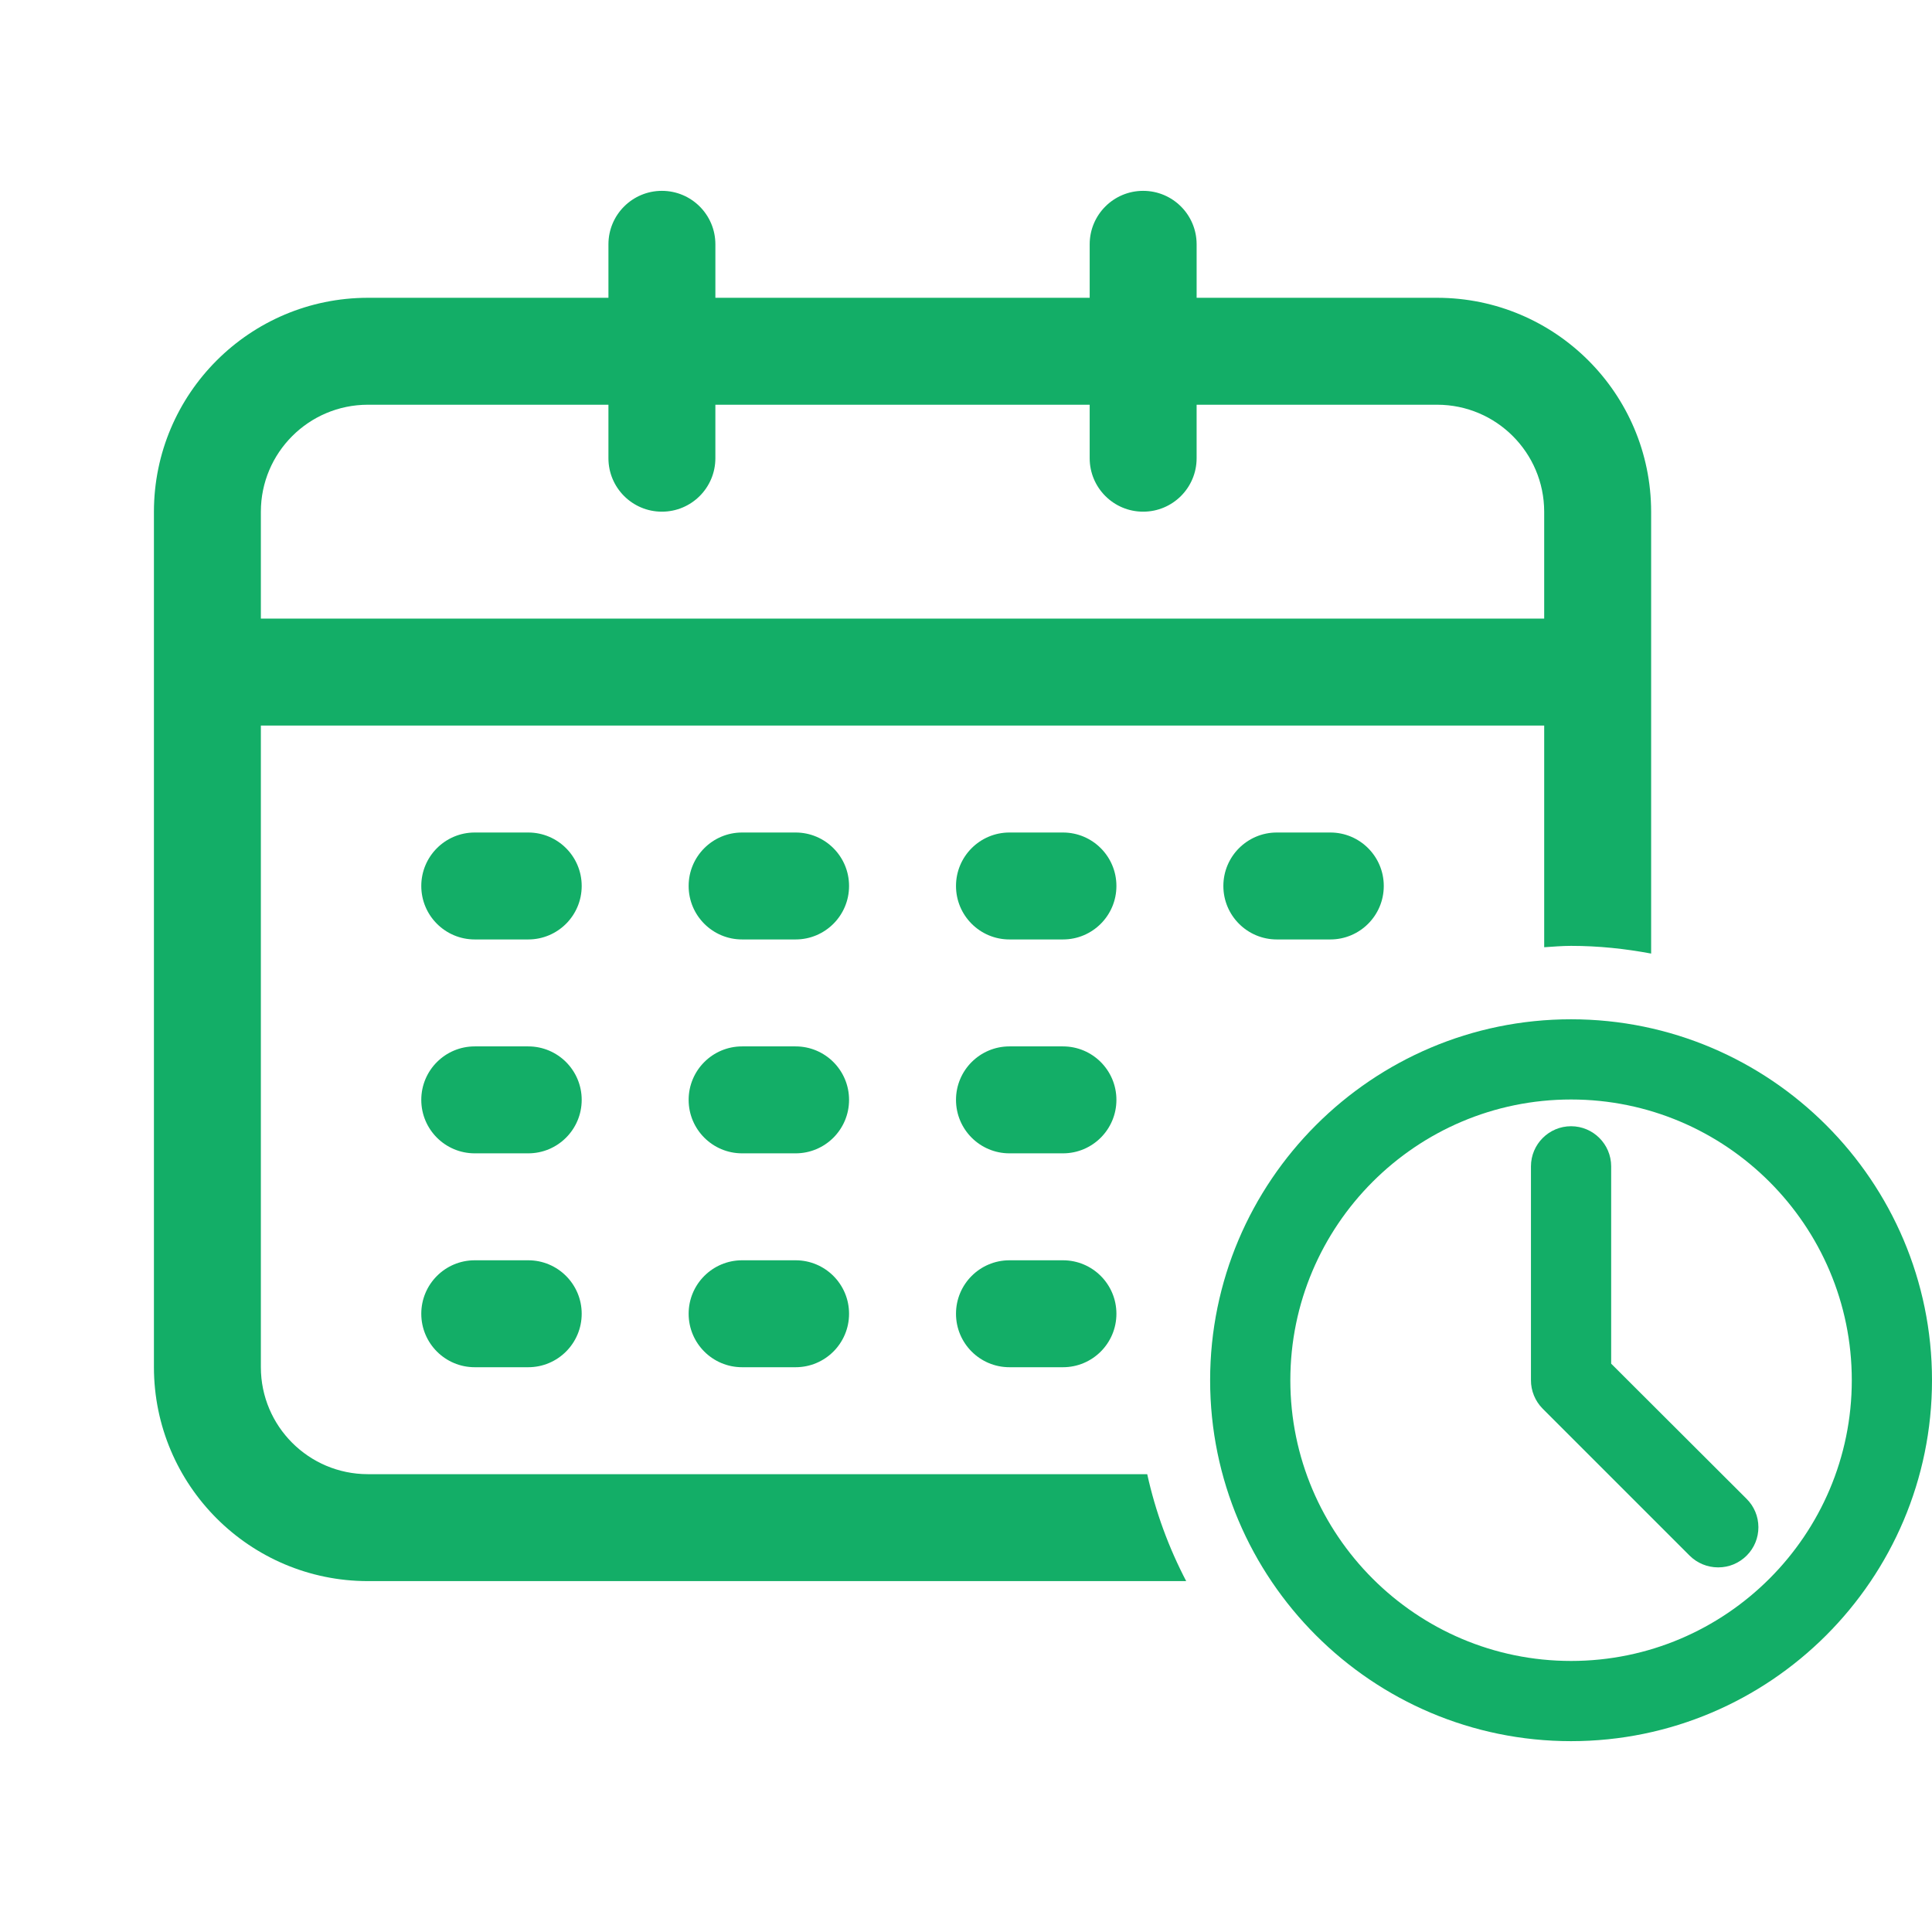 <?xml version="1.0" encoding="UTF-8"?><svg id="_レイヤー_1" xmlns="http://www.w3.org/2000/svg" viewBox="0 0 72.262 72.262"><defs><style>.cls-1{fill:none;}.cls-2{fill:#13ae67;}</style></defs><path class="cls-2" d="m13.757,55.138c-2.208-.002-3.998-1.792-4-4v-24h48v8.291c.334-.021.666-.051,1.005-.051,1.025,0,2.023.106,2.995.288v-16.528c-.005-4.416-3.584-7.995-8-8h-9v-2c0-1.105-.895-2-2-2s-2,.895-2,2v2h-14v-2c0-1.105-.895-2-2-2s-2,.895-2,2v2h-9c-4.416.005-7.995,3.584-8,8v32c.005,4.416,3.584,7.995,8,8h30.61c-.652-1.247-1.147-2.589-1.458-4H13.757Zm-4-36c.002-2.208,1.792-3.997,4-4h9v2c0,1.105.895,2,2,2s2-.895,2-2v-2h14v2c0,1.105.895,2,2,2s2-.895,2-2v-2h9c2.208.003,3.997,1.792,4,4v4H9.757v-4Z"/><path class="cls-2" d="m19.757,31.138h-2c-1.105,0-2,.895-2,2s.895,2,2,2h2c1.105,0,2-.895,2-2s-.895-2-2-2Z"/><path class="cls-2" d="m29.757,31.138h-2c-1.105,0-2,.895-2,2s.895,2,2,2h2c1.105,0,2-.895,2-2s-.895-2-2-2Z"/><path class="cls-2" d="m49.757,31.138h-2c-1.105,0-2,.895-2,2s.895,2,2,2h2c1.105,0,2-.895,2-2s-.895-2-2-2Z"/><path class="cls-2" d="m39.757,31.138h-2c-1.105,0-2,.895-2,2s.895,2,2,2h2c1.105,0,2-.895,2-2s-.895-2-2-2Z"/><path class="cls-2" d="m19.757,47.138h-2c-1.105,0-2,.895-2,2s.895,2,2,2h2c1.105,0,2-.895,2-2s-.895-2-2-2Z"/><path class="cls-2" d="m29.757,47.138h-2c-1.105,0-2,.895-2,2s.895,2,2,2h2c1.105,0,2-.895,2-2s-.895-2-2-2Z"/><path class="cls-2" d="m39.757,47.138h-2c-1.105,0-2,.895-2,2s.895,2,2,2h2c1.105,0,2-.895,2-2s-.895-2-2-2Z"/><path class="cls-2" d="m19.757,39.138h-2c-1.105,0-2,.895-2,2s.895,2,2,2h2c1.105,0,2-.895,2-2s-.895-2-2-2Z"/><path class="cls-2" d="m29.757,39.138h-2c-1.105,0-2,.895-2,2s.895,2,2,2h2c1.105,0,2-.895,2-2s-.895-2-2-2Z"/><path class="cls-2" d="m39.757,39.138h-2c-1.105,0-2,.895-2,2s.895,2,2,2h2c1.105,0,2-.895,2-2s-.895-2-2-2Z"/><path class="cls-2" d="m58.762,38.124c-7.444,0-13.5,6.056-13.5,13.5s6.056,13.5,13.5,13.5,13.5-6.056,13.5-13.5-6.056-13.5-13.5-13.5Zm0,24c-5.79,0-10.5-4.71-10.5-10.5s4.71-10.5,10.5-10.5,10.5,4.71,10.5,10.5-4.71,10.5-10.5,10.5Z"/><path class="cls-2" d="m60.262,51.007v-7.383c0-.827-.673-1.5-1.5-1.5s-1.5.673-1.5,1.5v7.996c-.003.396.156.785.437,1.067l5.501,5.501c.278.277.663.436,1.056.436.005,0,.01,0,.015,0,.396,0,.771-.154,1.062-.443.282-.284.437-.662.436-1.062-.002-.401-.159-.777-.442-1.058l-5.063-5.054Z"/><rect class="cls-1" width="72.262" height="72.262"/></svg>